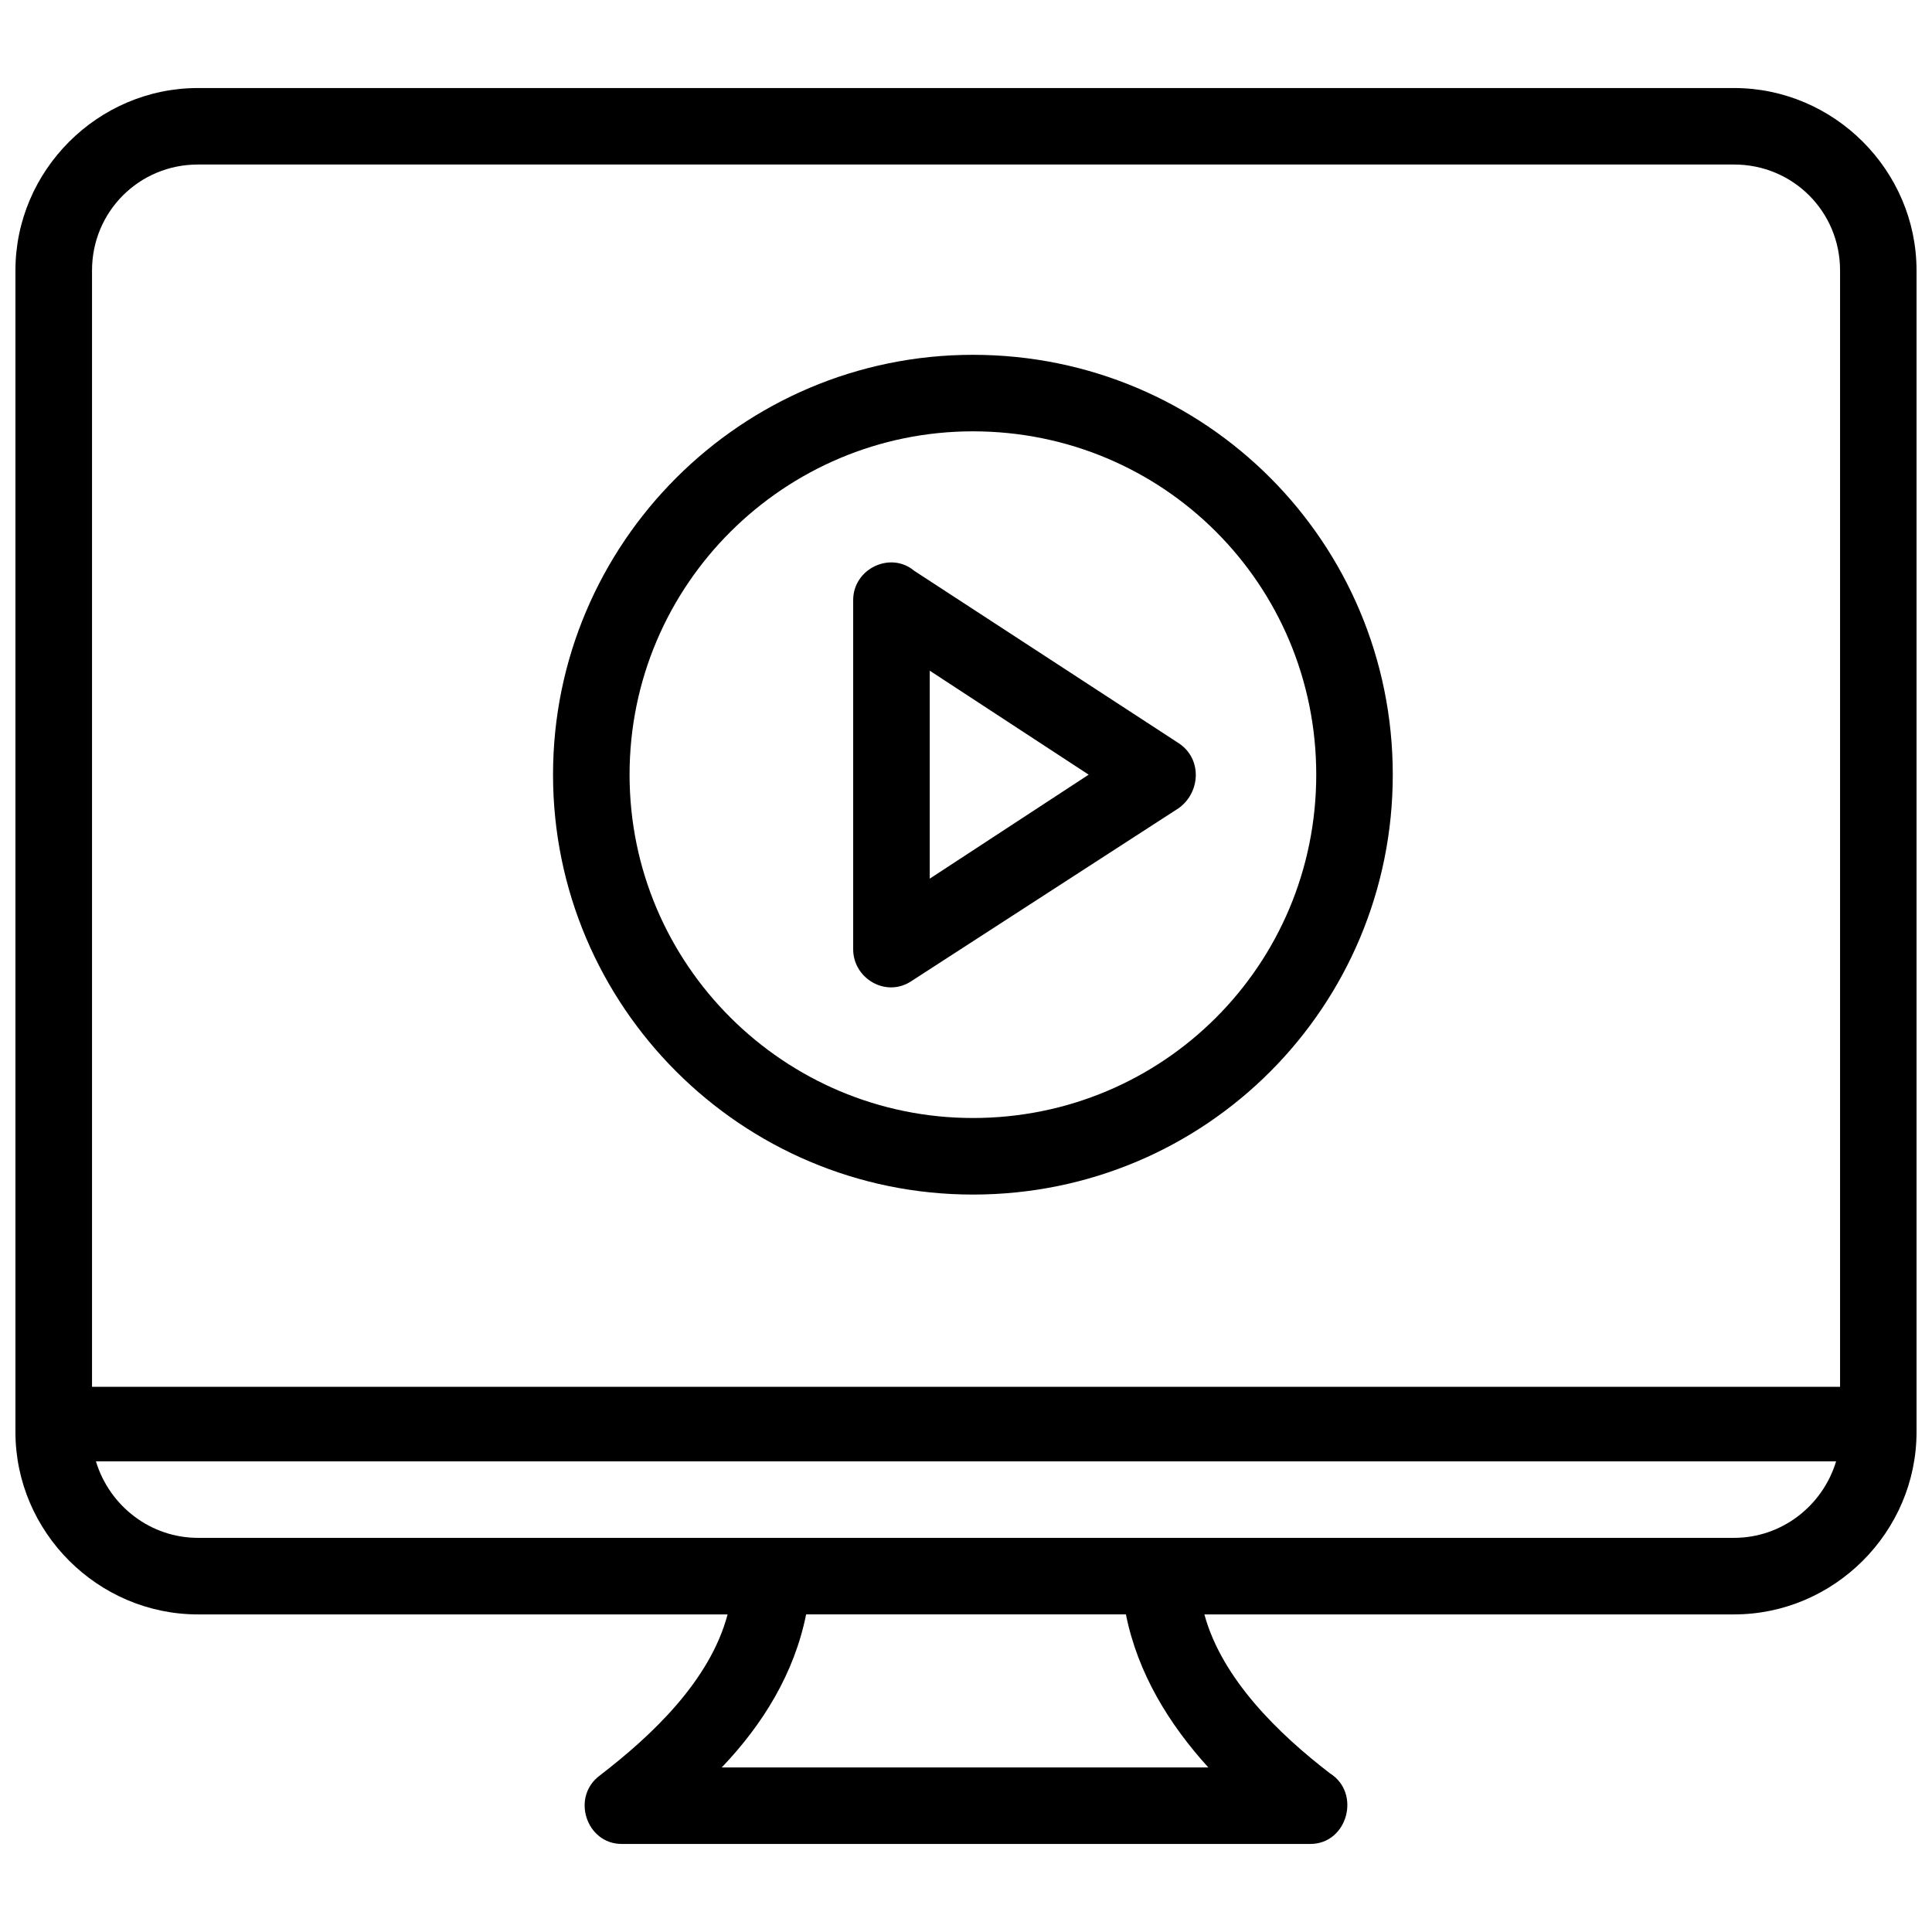<?xml version="1.0" encoding="UTF-8"?>
<!-- Uploaded to: ICON Repo, www.iconrepo.com, Generator: ICON Repo Mixer Tools -->
<svg width="800px" height="800px" version="1.1" viewBox="144 144 512 512" xmlns="http://www.w3.org/2000/svg">
 <defs>
  <clipPath id="a">
   <path d="m148.09 167h503.81v466h-503.81z"/>
  </clipPath>
 </defs>
 <g clip-path="url(#a)">
  <path d="m386.22 295.23 70.191 45.754c6.238 4.16 5.719 13 0 17.156l-70.711 45.754c-6.758 4.68-15.598-0.52-15.598-8.32v-92.547c0-8.32 9.879-13 16.117-7.801zm-189.77-127.9h407.1c26.516 0 48.352 21.836 48.352 48.352v307.8c0 26.516-21.836 48.352-48.352 48.352h-140.38c4.68 17.156 19.758 31.715 33.273 42.113 8.32 5.199 4.68 18.719-5.199 18.719h-182.5c-9.359 0-13.52-12.477-5.719-18.199 13.52-10.398 29.117-24.957 33.797-42.633h-140.38c-26.516 0-48.352-21.836-48.352-48.352v-307.8c0-26.516 21.836-48.352 48.352-48.352zm245.93 404.5h-84.75c-3.121 15.598-11.438 29.117-22.355 40.555h128.94c-10.398-11.438-18.719-24.957-21.836-40.555zm161.18-384.23h-407.1c-15.598 0-28.074 12.477-28.074 28.074v295.84h463.25v-295.84c0-15.598-12.477-28.074-28.074-28.074zm-434.14 343.67c3.641 11.957 14.559 20.277 27.035 20.277h407.1c12.477 0 23.398-8.32 27.035-20.277h-461.18zm232.41-293.24c61.871 0 111.27 49.914 111.27 111.27 0 61.352-49.395 111.27-111.27 111.27-61.352 0-111.27-49.914-111.27-111.27 0-61.352 49.914-111.27 111.27-111.27zm0 20.277c-49.914 0-90.988 40.555-90.988 90.988s41.074 90.988 90.988 90.988c50.434 0 90.988-40.555 90.988-90.988s-40.555-90.988-90.988-90.988zm30.676 90.988-42.113-27.555v55.113l42.113-27.555z"/>
 </g>
</svg>